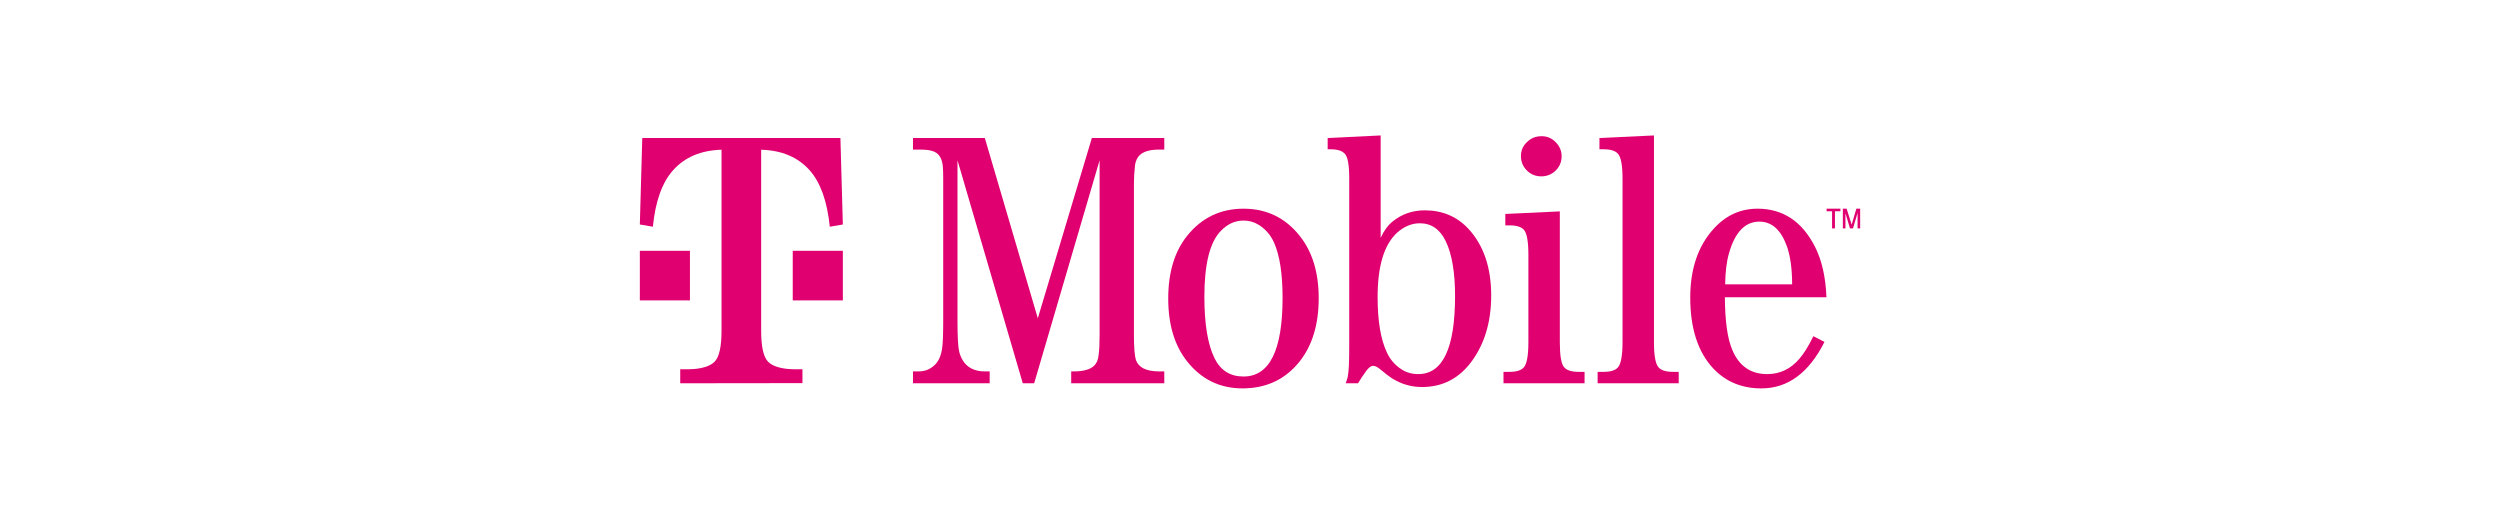 <?xml version="1.0" encoding="UTF-8"?><svg width="379" height="80" viewBox="0 0 379 80" fill="none" xmlns="http://www.w3.org/2000/svg">
<rect width="379" height="80" fill="white"/>
<g clip-path="url(#clip0_700_10702)">
<path d="M233.66 26.735C234.512 26.735 235.249 26.439 235.847 25.846C236.446 25.253 236.745 24.524 236.745 23.68C236.745 22.86 236.423 22.13 235.824 21.537C235.249 20.945 234.536 20.648 233.707 20.648C232.855 20.648 232.118 20.922 231.52 21.515C230.876 22.085 230.576 22.814 230.576 23.68C230.576 24.524 230.876 25.253 231.474 25.846C232.072 26.439 232.786 26.735 233.66 26.735Z" fill="#E10070"/>
<path d="M157.332 48.256L149.298 20.922L138.41 20.922V22.677L139.446 22.677C140.298 22.677 140.942 22.745 141.38 22.905C142.139 23.133 142.623 23.703 142.83 24.592C142.945 24.98 142.991 25.823 142.991 27.123V48.666C142.991 50.695 142.945 52.109 142.807 52.952C142.623 54.047 142.231 54.89 141.587 55.437C140.942 56.007 140.183 56.303 139.308 56.303L138.41 56.304V58.105L150.035 58.105V56.304L149.298 56.304C147.272 56.303 145.96 55.323 145.431 53.385C145.247 52.679 145.155 51.106 145.155 48.666V24.296L155.053 58.105H156.779L166.7 24.296V50.832C166.7 52.086 166.654 53.112 166.539 53.91C166.47 54.571 166.239 55.095 165.848 55.46C165.273 56.007 164.26 56.303 162.856 56.303L162.395 56.304V58.105L176.506 58.105V56.303L175.723 56.304C173.79 56.303 172.616 55.733 172.201 54.571C172.017 53.955 171.902 52.701 171.902 50.832V28.194C171.902 26.94 171.971 25.892 172.063 25.071C172.155 24.433 172.385 23.908 172.754 23.543C173.329 22.974 174.319 22.677 175.723 22.677L176.506 22.677V20.922L165.526 20.922L157.332 48.256Z" fill="#E10070"/>
<path d="M188.522 57.079C186.496 57.079 185.046 56.167 184.126 54.32C183.089 52.2 182.583 49.1 182.583 44.996C182.583 40.026 183.411 36.698 185.092 34.988C186.082 33.962 187.233 33.438 188.522 33.438C189.35 33.438 190.11 33.643 190.801 34.076C191.837 34.714 192.619 35.603 193.149 36.789C194.001 38.704 194.438 41.485 194.438 45.156C194.438 53.112 192.458 57.079 188.522 57.079ZM188.522 31.637C185 31.637 182.146 33.027 179.959 35.763C178.048 38.157 177.104 41.326 177.104 45.27C177.104 49.191 178.048 52.36 179.959 54.776C182.123 57.512 184.931 58.88 188.361 58.88C191.974 58.88 194.875 57.512 197.039 54.776C198.949 52.36 199.916 49.168 199.916 45.201C199.916 41.303 198.949 38.157 197.039 35.763C194.875 33.027 192.021 31.637 188.522 31.637V31.637Z" fill="#E10070"/>
<path d="M215.016 56.714C214.026 56.714 213.151 56.463 212.392 55.939C211.448 55.323 210.734 54.48 210.251 53.431C209.308 51.447 208.847 48.644 208.847 45.019C208.847 40.322 209.836 37.062 211.816 35.261C212.875 34.327 214.026 33.848 215.246 33.848C216.995 33.848 218.307 34.76 219.182 36.584C220.126 38.544 220.586 41.325 220.586 44.904C220.586 52.77 218.721 56.714 215.016 56.714ZM216.006 31.887C214.164 31.887 212.553 32.434 211.149 33.551C210.412 34.144 209.791 34.988 209.308 36.059V20.534L201.274 20.922V22.631L201.688 22.632C202.747 22.631 203.484 22.859 203.875 23.315C204.335 23.794 204.542 25.048 204.542 27.077V52.587C204.542 54.89 204.474 56.395 204.312 57.147C204.289 57.261 204.197 57.58 204.013 58.104L205.877 58.105C206.292 57.42 206.683 56.828 207.052 56.326C207.466 55.733 207.834 55.46 208.156 55.46C208.433 55.46 208.755 55.597 209.123 55.893C210.067 56.668 210.688 57.147 210.988 57.329C212.392 58.218 213.911 58.674 215.591 58.674C218.653 58.674 221.139 57.398 223.027 54.89C225.052 52.177 226.065 48.826 226.065 44.791C226.065 40.596 224.936 37.245 222.681 34.76C220.931 32.845 218.699 31.887 216.006 31.887Z" fill="#E10070"/>
<path d="M262.112 38.408C263.009 35.216 264.552 33.597 266.715 33.597C268.649 33.597 270.052 34.897 270.951 37.496C271.434 38.978 271.687 40.847 271.687 43.104L261.536 43.104C261.559 41.257 261.743 39.684 262.112 38.408ZM272.77 54.411C271.457 55.939 269.846 56.714 267.889 56.714C265.403 56.714 263.63 55.483 262.618 53.044C261.881 51.334 261.513 48.666 261.491 45.065H276.889C276.775 42.032 276.198 39.479 275.163 37.427C273.207 33.575 270.306 31.637 266.439 31.637C263.838 31.637 261.605 32.663 259.763 34.715C257.416 37.313 256.242 40.779 256.242 45.11C256.242 49.806 257.416 53.408 259.763 55.893C261.651 57.877 264.069 58.88 267.014 58.88C271.042 58.88 274.22 56.532 276.59 51.835L274.909 50.969C274.197 52.428 273.482 53.591 272.77 54.411Z" fill="#E10070"/>
<path d="M251.431 55.688C250.97 55.164 250.74 53.887 250.74 51.858V20.534L242.476 20.922V22.632L243.121 22.632C244.18 22.632 244.894 22.86 245.285 23.316C245.745 23.817 245.975 25.071 245.975 27.1V51.858C245.975 53.887 245.745 55.164 245.285 55.688C244.894 56.144 244.18 56.372 243.121 56.372L242.2 56.372V58.105L254.492 58.105V56.372L253.595 56.372C252.559 56.372 251.823 56.144 251.431 55.688Z" fill="#E10070"/>
<path d="M237.137 55.688C236.676 55.187 236.469 53.91 236.469 51.858V32.047L228.205 32.434V34.167L228.849 34.167C229.909 34.167 230.622 34.395 231.013 34.828C231.474 35.33 231.704 36.607 231.704 38.613V51.858C231.704 53.887 231.474 55.164 231.013 55.688C230.622 56.144 229.909 56.372 228.849 56.372L227.929 56.372V58.105L240.221 58.105V56.372L239.323 56.372C238.264 56.372 237.528 56.144 237.137 55.688Z" fill="#E10070"/>
<path d="M120.179 38.02V45.543L127.776 45.544V38.02L120.179 38.02V38.02Z" fill="#E10070"/>
<path d="M97.368 20.922L97 34.031L98.979 34.373C99.348 30.52 100.384 27.647 102.064 25.778C103.836 23.817 106.253 22.791 109.384 22.7V50.148C109.384 52.542 109.039 54.092 108.348 54.822C107.75 55.437 106.714 55.802 105.286 55.939C104.872 55.985 104.136 55.985 103.123 55.985V58.105L121.653 58.082V55.985C120.64 55.985 119.903 55.985 119.489 55.939C118.062 55.802 117.026 55.437 116.427 54.822C115.737 54.092 115.392 52.542 115.392 50.148V22.7C118.522 22.791 120.939 23.817 122.711 25.778C124.392 27.647 125.405 30.52 125.796 34.373L127.776 34.031L127.407 20.922L97.368 20.922V20.922Z" fill="#E10070"/>
<path d="M104.596 38.02L97 38.02V45.543L104.596 45.543V38.02Z" fill="#E10070"/>
<path d="M279.376 34.623V31.637L279.951 31.637L280.711 34.053L281.424 31.637L282 31.637V34.623L281.608 34.623V32.275L280.918 34.623L280.457 34.623L279.767 32.321V34.623L279.376 34.623V34.623ZM277.741 34.623V32.024L276.913 32.024V31.637L279.008 31.637V32.024L278.178 32.024V34.623L277.741 34.623V34.623Z" fill="#E10070"/>
</g>
<defs>
<clipPath id="clip0_700_10702">
<rect width="185" height="38.346" fill="white" transform="translate(97 20.535)"/>
</clipPath>
</defs>
</svg>
